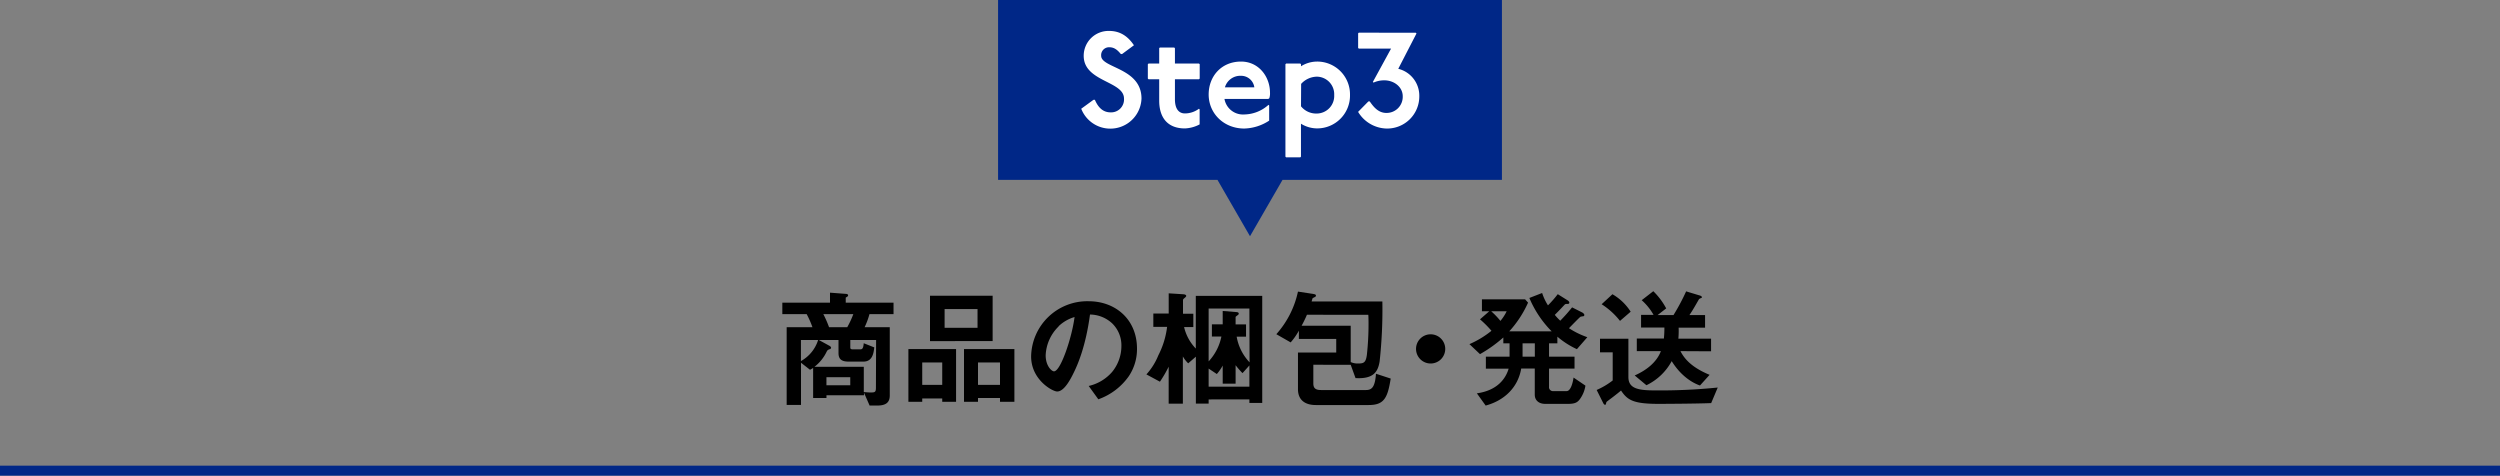 <svg xmlns="http://www.w3.org/2000/svg" viewBox="0 0 750 142.71"><rect x="0" y="0" width="750" height="142.71" fill="#808080" stroke="none"/><defs><style>.cls-1{fill:none;stroke:#002787;stroke-miterlimit:10;stroke-width:3px;}.cls-2{fill:#002787;}.cls-3{fill:#fff;}</style></defs><g id="レイヤー_2" data-name="レイヤー 2"><g id="レイヤー_1-2" data-name="レイヤー 1"><line class="cls-1" y1="141.21" x2="750" y2="141.21"/><path d="M260.84,94.24a22.87,22.87,0,0,1-1.45,3.91h7.54v20.51c0,2.11-1.21,3-3.71,3h-2.34l-1.69-3.87v.78H247.94v.82h-4v-9c-.43.27-.59.35-.94.54l-2.7-2.11v12.66H236V98.15h7.73A27.56,27.56,0,0,0,242,94.24h-7.3V90.8H249v-3l4.61.35c.31,0,.82.08.82.43s-.24.39-.71.71V90.8h14.34v3.44ZM240.28,102v6.32a11,11,0,0,0,5.16-6.32Zm22.55,0h-7.74v2.22c0,.47.2.59.86.59h2.11c.59,0,.94-.24,1.06-1.84l3.16,1.25c-.19,1.64-.51,4.26-3.24,4.26h-4.49c-2.27,0-3-.9-3-2.58V102h-5.9l3,1.64c.16.07.67.35.67.66a.47.47,0,0,1-.31.43c-.63.23-.71.23-1,.74a12.49,12.49,0,0,1-3.67,4.57h14.8v7.58c1.06.08,1.33.12,2.12.12,1.17,0,1.52-.08,1.52-1.41ZM247,94.24a32.8,32.8,0,0,1,1.71,3.91h5.47A27.62,27.62,0,0,0,256,94.24Zm8.08,18.91h-7.15v2.42h7.15Z"/><path d="M282.67,120.54v-1h-6v1h-4.15V104.71h14.3v15.83Zm0-11.8h-6v6.72h6ZM279,102.33V88.73h18.79v13.6Zm14.26-9.61h-9.88v5.62h9.88ZM300,120.54V119.4h-6.6v1.14H289.2V104.71h15.12v15.83Zm0-11.8h-6.6v6.72H300Z"/><path d="M338.6,112.92a18.88,18.88,0,0,1-9.1,6.87l-2.89-4a13.16,13.16,0,0,0,7-4.18,12.26,12.26,0,0,0,2.81-7.78A9.18,9.18,0,0,0,333.64,97,9.94,9.94,0,0,0,327,94.36c-1.25,9.3-3.56,14.77-4.85,17.38-1.17,2.43-3,5.71-5,5.71-1.4,0-7.81-3.52-7.81-10.51a16.85,16.85,0,0,1,17.23-16.57c8.13,0,14.53,5.51,14.53,14.22A14.59,14.59,0,0,1,338.6,112.92Zm-21-15a12.81,12.81,0,0,0-3.9,8.68c0,3.16,1.79,4.8,2.5,4.8,2,0,5.39-10.19,6.17-16.29A11.64,11.64,0,0,0,317.58,97.87Z"/><path d="M374.82,120.89v-1.06H362.59v1.25h-3.83V107l-2.3,2a9,9,0,0,1-1.6-2.07v14.18H350.6v-11.1a36.5,36.5,0,0,1-2.62,4.5l-4.06-2.19a19.17,19.17,0,0,0,3.59-5.74,25.27,25.27,0,0,0,2.62-8.52H346v-4h4.61V88l4.26.27c.23,0,1,.08,1,.51,0,.19-.27.43-.5.62s-.47.39-.47.63v4.1H358v4h-2.77a13.78,13.78,0,0,0,3.51,6.44V88.77h19.93v32.12Zm0-28.33H362.59v15.86a15.42,15.42,0,0,0,3.83-7.46h-2.85V97.29h3.24v-4l3.95.32c.27,0,.86.07.86.43s-.24.46-.47.62c-.47.35-.47.39-.47.51v2.15h3.13V101H371a14.81,14.81,0,0,0,3.87,7.7Zm0,17.07-2.07,2.31a24.69,24.69,0,0,1-2.07-2.38v5.54h-3.87v-5.43a13.89,13.89,0,0,1-1.76,2.54l-2.46-1.64V116h12.23Z"/><path d="M410.56,121.51H394.74c-3.16,0-5.35-1.44-5.35-4.76v-11h11.48v-4.07H389.66V99.2a19.06,19.06,0,0,1-2.46,3.52l-4.3-2.46a27.94,27.94,0,0,0,6.49-12.78l4.14.63c1.05.15,1.25.27,1.25.58a.4.4,0,0,1-.2.35,8.09,8.09,0,0,1-.78.39,9.08,9.08,0,0,0-.31,1h21.22a143.39,143.39,0,0,1-.82,18c-.55,3.4-2.11,5.28-7.23,5l-1.45-4H394v5.58c0,1.37.58,2,2.3,2h13.52c1.68,0,2.31-.94,2.7-2.74a16.28,16.28,0,0,0,.27-2.15l4.42,1.45C416.27,119.6,415.1,121.51,410.56,121.51Zm-.07-27.08H392.08a35,35,0,0,1-1.6,3.29h14.73v10.9a5.08,5.08,0,0,0,2.15.43c1.72,0,2.38-.2,2.7-2.58a84.48,84.48,0,0,0,.5-9.22C410.56,95.65,410.53,94.94,410.49,94.43Z"/><path d="M429.2,109.05a4.38,4.38,0,1,1,4.37-4.38A4.37,4.37,0,0,1,429.2,109.05Z"/><path d="M473.07,104.75a25.1,25.1,0,0,1-5.86-3.75v2h-2.5V107h7.65v3.59h-7.65V116a1.19,1.19,0,0,0,1.36,1.33H470c.9,0,1.68-1.48,2.07-4.06l3.56,2.42a9.21,9.21,0,0,1-1.76,4.18c-.63.78-1.29,1.29-3.4,1.29h-6.92c-1.83,0-3.12-1-3.12-2.77v-7.82h-4.07c-.93,5.51-4.88,9.53-10.66,11.1L443.06,118c6.13-.86,8.64-4.38,9.53-7.39h-6.83V107h7.11V103H451v-1.76a40.46,40.46,0,0,1-7,5l-3.17-3a28.33,28.33,0,0,0,6.61-4A30.59,30.59,0,0,0,444,95.8l2.77-2.42h-2.19V89.79h12.94l.9,1a32.38,32.38,0,0,1-5.63,8.6h12.7a31.48,31.48,0,0,1-6.68-10l3.83-1.49a16.15,16.15,0,0,0,1.75,3.71,32.28,32.28,0,0,0,2.94-3.36l3,1.88c.12.08.47.35.47.66,0,.12-.08.39-.47.39-.66,0-.7,0-1,.28-1.49,1.6-2.19,2.3-2.89,3a15.46,15.46,0,0,0,1.64,1.75c1.44-1.48,2.34-2.5,3.55-4l3.09,1.56s.58.35.58.7a.38.38,0,0,1-.27.4,5.17,5.17,0,0,0-.86.15c-.23.08-2.93,2.89-3.48,3.44a25,25,0,0,0,5.51,2.7ZM447.36,93.38a23.57,23.57,0,0,1,2.77,2.89A13.59,13.59,0,0,0,452,93.38ZM460.45,103h-3.68V107h3.68Z"/><path d="M513.35,120.93c-4.65.19-14.65.23-15.79.23-7.58,0-9.33-1.13-11.25-4-1.29,1.09-2.89,2.3-3.48,2.73-.82.63-.89.67-.93.82-.12.51-.16.74-.39.74-.08,0-.32-.11-.51-.46l-2-4a22.46,22.46,0,0,0,4.81-2.85v-8.44H480v-4.07h8.52v11.49c0,3.4,2.85,4,7.89,4a170.94,170.94,0,0,0,18.91-.86ZM486,96.27a22.15,22.15,0,0,0-5.51-5l3.24-3a15.91,15.91,0,0,1,5.47,5.24Zm18.13,9.07c.86,1.6,2.58,4.57,8.75,7.11l-2.89,3.2c-1.37-.47-5.28-2.15-8.48-7.31a17,17,0,0,1-7.58,7.23l-3.52-2.93c3.4-1.52,6.53-3.83,7.86-7.3h-7.23v-3.79h8.13c.11-1.25.15-2.07.15-3.29h-7V94.47h3.75a17.14,17.14,0,0,0-3.56-4.41l3.48-2.7a21.22,21.22,0,0,1,3.87,5.16l-2.58,2h4.77a63.26,63.26,0,0,0,3.79-7.11l4,1.21c.12,0,.74.24.74.55a.25.25,0,0,1-.15.2c-.08,0-.59.27-.71.35-1.52,2.66-2,3.48-2.89,4.8h4.69v3.79h-7.93a25.65,25.65,0,0,1-.08,3.29h9.81v3.79Z"/><polygon class="cls-2" points="450.58 0 299.42 0 299.42 53.96 365.24 53.96 375 70.87 384.76 53.96 450.58 53.96 450.58 0"/><path class="cls-3" d="M336.22,16.18c-1.09-1.33-2.05-2-3.42-2a2.36,2.36,0,0,0-2.45,2.57c0,3.7,12.1,3.58,12.1,12.82a9.36,9.36,0,0,1-18.08,3.05l3.69-2.69h.4c1.13,2.65,2.7,3.78,4.74,3.78a3.87,3.87,0,0,0,4-4.14c0-5.3-12.09-5-12.09-12.82a7.45,7.45,0,0,1,7.67-7.47c3.3,0,5.63,1.65,7.4,4.3l-3.58,2.65Z"/><path class="cls-3" d="M352.28,14.25l.2.24v4.58h7.23l.2.2v4.3l-.2.2h-7.23v6c0,3.21,1.41,4.26,3,4.26a7.11,7.11,0,0,0,4.21-1.41l.2.2v4.5a10.38,10.38,0,0,1-4.41,1.21c-5.11,0-7.72-3.13-7.72-8.36V23.77h-3.21l-.2-.2v-4.3l.2-.2h3.21V14.45l.2-.2Z"/><path class="cls-3" d="M380.75,36.19a14.23,14.23,0,0,1-7.47,2.37c-6.15,0-10.68-4.54-10.68-10.21,0-5.46,3.81-9.88,9.72-9.88,5.34,0,8.68,4.58,8.68,9.32a4.57,4.57,0,0,1-.21,1.69l-.32.2H367.34a5.64,5.64,0,0,0,5.94,4.66,11.09,11.09,0,0,0,7.27-2.89l.2.2Zm-4.45-10a4,4,0,0,0-4-3.45,4.8,4.8,0,0,0-4.82,3.45Z"/><path class="cls-3" d="M390.1,19.07l.2.2v.61a9.15,9.15,0,0,1,4.82-1.41A9.84,9.84,0,0,1,405,28.52a9.84,9.84,0,0,1-9.89,10,9.15,9.15,0,0,1-4.82-1.41V47l-.2.2h-4.26l-.2-.2V19.27l.2-.2Zm.2,12.82A5.82,5.82,0,0,0,395,34.06a5.27,5.27,0,0,0,5.26-5.54A5.27,5.27,0,0,0,395,23a6.5,6.5,0,0,0-4.66,2.17Z"/><path class="cls-3" d="M424.74,9.83l.21.2-5.47,10.61a8.3,8.3,0,0,1,6.31,8.24,9.63,9.63,0,0,1-9.88,9.68,10.24,10.24,0,0,1-8.48-5l3.09-3.14h.4c1.13,1.65,2.58,3.46,5,3.46a4.84,4.84,0,0,0,4.9-5c0-2.74-2.53-4.78-5.55-4.78a7.73,7.73,0,0,0-3.21.68l-.2-.2,5.46-10h-9.68l-.2-.2V10l.2-.2Z"/></g></g></svg>